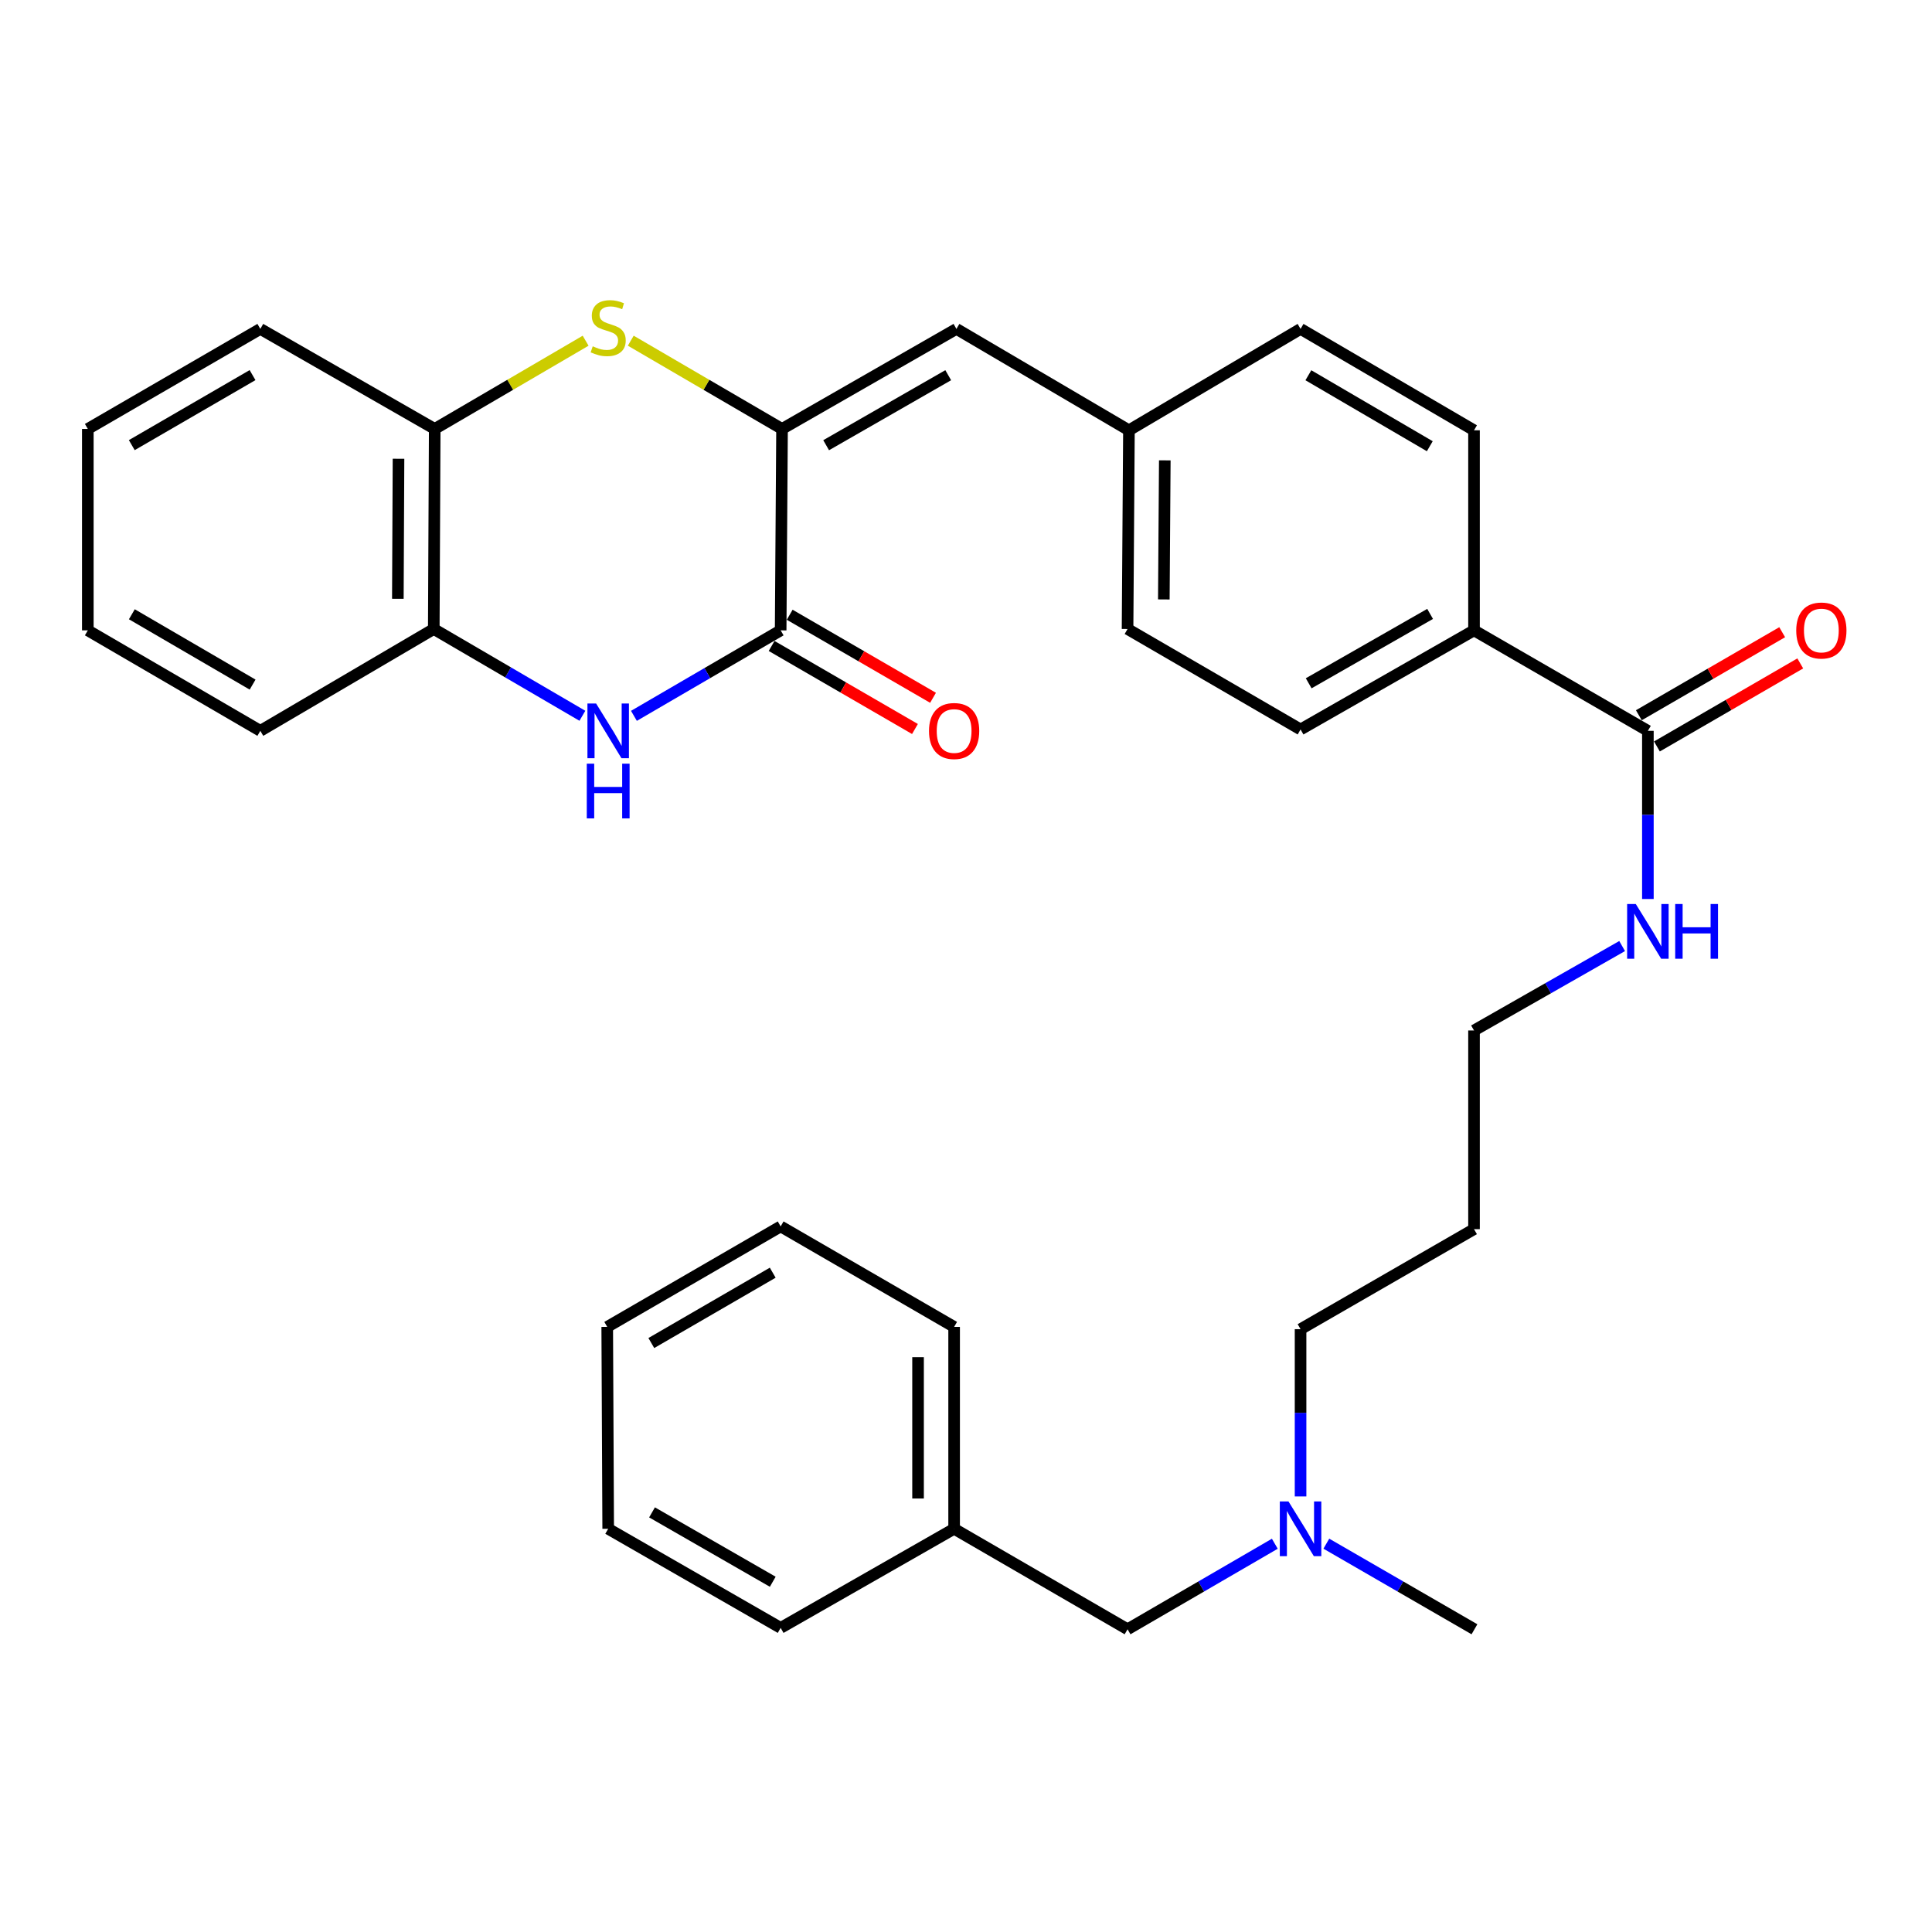 <?xml version='1.0' encoding='iso-8859-1'?>
<svg version='1.1' baseProfile='full'
              xmlns='http://www.w3.org/2000/svg'
                      xmlns:rdkit='http://www.rdkit.org/xml'
                      xmlns:xlink='http://www.w3.org/1999/xlink'
                  xml:space='preserve'
width='1000px' height='1000px' viewBox='0 0 1000 1000'>
<!-- END OF HEADER -->
<rect style='opacity:1.0;fill:#FFFFFF;stroke:none' width='1000' height='1000' x='0' y='0'> </rect>
<path class='bond-0' d='M 404.781,222.015 L 404.066,326.271' style='fill:none;fill-rule:evenodd;stroke:#000000;stroke-width:6px;stroke-linecap:butt;stroke-linejoin:miter;stroke-opacity:1' />
<path class='bond-1' d='M 404.781,222.015 L 365.631,199.178' style='fill:none;fill-rule:evenodd;stroke:#000000;stroke-width:6px;stroke-linecap:butt;stroke-linejoin:miter;stroke-opacity:1' />
<path class='bond-1' d='M 365.631,199.178 L 326.481,176.34' style='fill:none;fill-rule:evenodd;stroke:#CCCC00;stroke-width:6px;stroke-linecap:butt;stroke-linejoin:miter;stroke-opacity:1' />
<path class='bond-3' d='M 404.781,222.015 L 495.046,170.24' style='fill:none;fill-rule:evenodd;stroke:#000000;stroke-width:6px;stroke-linecap:butt;stroke-linejoin:miter;stroke-opacity:1' />
<path class='bond-3' d='M 427.61,230.443 L 490.795,194.2' style='fill:none;fill-rule:evenodd;stroke:#000000;stroke-width:6px;stroke-linecap:butt;stroke-linejoin:miter;stroke-opacity:1' />
<path class='bond-2' d='M 404.066,326.271 L 366.093,348.397' style='fill:none;fill-rule:evenodd;stroke:#000000;stroke-width:6px;stroke-linecap:butt;stroke-linejoin:miter;stroke-opacity:1' />
<path class='bond-2' d='M 366.093,348.397 L 328.12,370.523' style='fill:none;fill-rule:evenodd;stroke:#0000FF;stroke-width:6px;stroke-linecap:butt;stroke-linejoin:miter;stroke-opacity:1' />
<path class='bond-8' d='M 399.387,334.349 L 436.483,355.839' style='fill:none;fill-rule:evenodd;stroke:#000000;stroke-width:6px;stroke-linecap:butt;stroke-linejoin:miter;stroke-opacity:1' />
<path class='bond-8' d='M 436.483,355.839 L 473.58,377.329' style='fill:none;fill-rule:evenodd;stroke:#FF0000;stroke-width:6px;stroke-linecap:butt;stroke-linejoin:miter;stroke-opacity:1' />
<path class='bond-8' d='M 408.745,318.194 L 445.842,339.684' style='fill:none;fill-rule:evenodd;stroke:#000000;stroke-width:6px;stroke-linecap:butt;stroke-linejoin:miter;stroke-opacity:1' />
<path class='bond-8' d='M 445.842,339.684 L 482.938,361.175' style='fill:none;fill-rule:evenodd;stroke:#FF0000;stroke-width:6px;stroke-linecap:butt;stroke-linejoin:miter;stroke-opacity:1' />
<path class='bond-5' d='M 303.117,176.353 L 264.063,199.184' style='fill:none;fill-rule:evenodd;stroke:#CCCC00;stroke-width:6px;stroke-linecap:butt;stroke-linejoin:miter;stroke-opacity:1' />
<path class='bond-5' d='M 264.063,199.184 L 225.009,222.015' style='fill:none;fill-rule:evenodd;stroke:#000000;stroke-width:6px;stroke-linecap:butt;stroke-linejoin:miter;stroke-opacity:1' />
<path class='bond-32' d='M 301.443,370.487 L 262.982,348.027' style='fill:none;fill-rule:evenodd;stroke:#0000FF;stroke-width:6px;stroke-linecap:butt;stroke-linejoin:miter;stroke-opacity:1' />
<path class='bond-32' d='M 262.982,348.027 L 224.522,325.566' style='fill:none;fill-rule:evenodd;stroke:#000000;stroke-width:6px;stroke-linecap:butt;stroke-linejoin:miter;stroke-opacity:1' />
<path class='bond-10' d='M 495.046,170.24 L 584.336,222.721' style='fill:none;fill-rule:evenodd;stroke:#000000;stroke-width:6px;stroke-linecap:butt;stroke-linejoin:miter;stroke-opacity:1' />
<path class='bond-4' d='M 224.522,325.566 L 225.009,222.015' style='fill:none;fill-rule:evenodd;stroke:#000000;stroke-width:6px;stroke-linecap:butt;stroke-linejoin:miter;stroke-opacity:1' />
<path class='bond-4' d='M 205.926,309.946 L 206.267,237.46' style='fill:none;fill-rule:evenodd;stroke:#000000;stroke-width:6px;stroke-linecap:butt;stroke-linejoin:miter;stroke-opacity:1' />
<path class='bond-20' d='M 224.522,325.566 L 134.744,378.285' style='fill:none;fill-rule:evenodd;stroke:#000000;stroke-width:6px;stroke-linecap:butt;stroke-linejoin:miter;stroke-opacity:1' />
<path class='bond-21' d='M 225.009,222.015 L 134.744,170.24' style='fill:none;fill-rule:evenodd;stroke:#000000;stroke-width:6px;stroke-linecap:butt;stroke-linejoin:miter;stroke-opacity:1' />
<path class='bond-6' d='M 852.942,378.285 L 762.947,326.271' style='fill:none;fill-rule:evenodd;stroke:#000000;stroke-width:6px;stroke-linecap:butt;stroke-linejoin:miter;stroke-opacity:1' />
<path class='bond-9' d='M 857.621,386.362 L 894.717,364.872' style='fill:none;fill-rule:evenodd;stroke:#000000;stroke-width:6px;stroke-linecap:butt;stroke-linejoin:miter;stroke-opacity:1' />
<path class='bond-9' d='M 894.717,364.872 L 931.814,343.382' style='fill:none;fill-rule:evenodd;stroke:#FF0000;stroke-width:6px;stroke-linecap:butt;stroke-linejoin:miter;stroke-opacity:1' />
<path class='bond-9' d='M 848.263,370.208 L 885.359,348.718' style='fill:none;fill-rule:evenodd;stroke:#000000;stroke-width:6px;stroke-linecap:butt;stroke-linejoin:miter;stroke-opacity:1' />
<path class='bond-9' d='M 885.359,348.718 L 922.456,327.228' style='fill:none;fill-rule:evenodd;stroke:#FF0000;stroke-width:6px;stroke-linecap:butt;stroke-linejoin:miter;stroke-opacity:1' />
<path class='bond-11' d='M 852.942,378.285 L 852.942,421.803' style='fill:none;fill-rule:evenodd;stroke:#000000;stroke-width:6px;stroke-linecap:butt;stroke-linejoin:miter;stroke-opacity:1' />
<path class='bond-11' d='M 852.942,421.803 L 852.942,465.32' style='fill:none;fill-rule:evenodd;stroke:#0000FF;stroke-width:6px;stroke-linecap:butt;stroke-linejoin:miter;stroke-opacity:1' />
<path class='bond-7' d='M 762.947,326.271 L 673.169,377.57' style='fill:none;fill-rule:evenodd;stroke:#000000;stroke-width:6px;stroke-linecap:butt;stroke-linejoin:miter;stroke-opacity:1' />
<path class='bond-7' d='M 740.218,317.757 L 677.374,353.666' style='fill:none;fill-rule:evenodd;stroke:#000000;stroke-width:6px;stroke-linecap:butt;stroke-linejoin:miter;stroke-opacity:1' />
<path class='bond-33' d='M 762.947,326.271 L 762.947,222.721' style='fill:none;fill-rule:evenodd;stroke:#000000;stroke-width:6px;stroke-linecap:butt;stroke-linejoin:miter;stroke-opacity:1' />
<path class='bond-16' d='M 584.336,222.721 L 673.169,170.24' style='fill:none;fill-rule:evenodd;stroke:#000000;stroke-width:6px;stroke-linecap:butt;stroke-linejoin:miter;stroke-opacity:1' />
<path class='bond-17' d='M 584.336,222.721 L 583.62,325.566' style='fill:none;fill-rule:evenodd;stroke:#000000;stroke-width:6px;stroke-linecap:butt;stroke-linejoin:miter;stroke-opacity:1' />
<path class='bond-17' d='M 602.897,238.277 L 602.396,310.269' style='fill:none;fill-rule:evenodd;stroke:#000000;stroke-width:6px;stroke-linecap:butt;stroke-linejoin:miter;stroke-opacity:1' />
<path class='bond-23' d='M 839.612,489.673 L 801.279,511.523' style='fill:none;fill-rule:evenodd;stroke:#0000FF;stroke-width:6px;stroke-linecap:butt;stroke-linejoin:miter;stroke-opacity:1' />
<path class='bond-23' d='M 801.279,511.523 L 762.947,533.373' style='fill:none;fill-rule:evenodd;stroke:#000000;stroke-width:6px;stroke-linecap:butt;stroke-linejoin:miter;stroke-opacity:1' />
<path class='bond-12' d='M 762.947,222.721 L 673.169,170.24' style='fill:none;fill-rule:evenodd;stroke:#000000;stroke-width:6px;stroke-linecap:butt;stroke-linejoin:miter;stroke-opacity:1' />
<path class='bond-12' d='M 740.058,230.966 L 677.214,194.229' style='fill:none;fill-rule:evenodd;stroke:#000000;stroke-width:6px;stroke-linecap:butt;stroke-linejoin:miter;stroke-opacity:1' />
<path class='bond-13' d='M 673.169,377.57 L 583.62,325.566' style='fill:none;fill-rule:evenodd;stroke:#000000;stroke-width:6px;stroke-linecap:butt;stroke-linejoin:miter;stroke-opacity:1' />
<path class='bond-14' d='M 673.169,774.553 L 673.169,731.268' style='fill:none;fill-rule:evenodd;stroke:#0000FF;stroke-width:6px;stroke-linecap:butt;stroke-linejoin:miter;stroke-opacity:1' />
<path class='bond-14' d='M 673.169,731.268 L 673.169,687.984' style='fill:none;fill-rule:evenodd;stroke:#000000;stroke-width:6px;stroke-linecap:butt;stroke-linejoin:miter;stroke-opacity:1' />
<path class='bond-15' d='M 659.84,799.038 L 621.73,821.174' style='fill:none;fill-rule:evenodd;stroke:#0000FF;stroke-width:6px;stroke-linecap:butt;stroke-linejoin:miter;stroke-opacity:1' />
<path class='bond-15' d='M 621.73,821.174 L 583.62,843.31' style='fill:none;fill-rule:evenodd;stroke:#000000;stroke-width:6px;stroke-linecap:butt;stroke-linejoin:miter;stroke-opacity:1' />
<path class='bond-24' d='M 686.508,799.005 L 724.841,821.157' style='fill:none;fill-rule:evenodd;stroke:#0000FF;stroke-width:6px;stroke-linecap:butt;stroke-linejoin:miter;stroke-opacity:1' />
<path class='bond-24' d='M 724.841,821.157 L 763.175,843.31' style='fill:none;fill-rule:evenodd;stroke:#000000;stroke-width:6px;stroke-linecap:butt;stroke-linejoin:miter;stroke-opacity:1' />
<path class='bond-18' d='M 583.62,843.31 L 493.853,791.296' style='fill:none;fill-rule:evenodd;stroke:#000000;stroke-width:6px;stroke-linecap:butt;stroke-linejoin:miter;stroke-opacity:1' />
<path class='bond-25' d='M 493.853,791.296 L 493.853,686.801' style='fill:none;fill-rule:evenodd;stroke:#000000;stroke-width:6px;stroke-linecap:butt;stroke-linejoin:miter;stroke-opacity:1' />
<path class='bond-25' d='M 475.184,775.622 L 475.184,702.476' style='fill:none;fill-rule:evenodd;stroke:#000000;stroke-width:6px;stroke-linecap:butt;stroke-linejoin:miter;stroke-opacity:1' />
<path class='bond-26' d='M 493.853,791.296 L 404.066,842.594' style='fill:none;fill-rule:evenodd;stroke:#000000;stroke-width:6px;stroke-linecap:butt;stroke-linejoin:miter;stroke-opacity:1' />
<path class='bond-19' d='M 762.947,636.208 L 762.947,533.373' style='fill:none;fill-rule:evenodd;stroke:#000000;stroke-width:6px;stroke-linecap:butt;stroke-linejoin:miter;stroke-opacity:1' />
<path class='bond-22' d='M 762.947,636.208 L 673.169,687.984' style='fill:none;fill-rule:evenodd;stroke:#000000;stroke-width:6px;stroke-linecap:butt;stroke-linejoin:miter;stroke-opacity:1' />
<path class='bond-34' d='M 134.744,378.285 L 45.455,326.271' style='fill:none;fill-rule:evenodd;stroke:#000000;stroke-width:6px;stroke-linecap:butt;stroke-linejoin:miter;stroke-opacity:1' />
<path class='bond-34' d='M 130.748,354.352 L 68.245,317.942' style='fill:none;fill-rule:evenodd;stroke:#000000;stroke-width:6px;stroke-linecap:butt;stroke-linejoin:miter;stroke-opacity:1' />
<path class='bond-27' d='M 134.744,170.24 L 45.455,222.015' style='fill:none;fill-rule:evenodd;stroke:#000000;stroke-width:6px;stroke-linecap:butt;stroke-linejoin:miter;stroke-opacity:1' />
<path class='bond-27' d='M 130.716,194.156 L 68.213,230.399' style='fill:none;fill-rule:evenodd;stroke:#000000;stroke-width:6px;stroke-linecap:butt;stroke-linejoin:miter;stroke-opacity:1' />
<path class='bond-30' d='M 493.853,686.801 L 404.066,634.787' style='fill:none;fill-rule:evenodd;stroke:#000000;stroke-width:6px;stroke-linecap:butt;stroke-linejoin:miter;stroke-opacity:1' />
<path class='bond-29' d='M 404.066,842.594 L 314.797,791.296' style='fill:none;fill-rule:evenodd;stroke:#000000;stroke-width:6px;stroke-linecap:butt;stroke-linejoin:miter;stroke-opacity:1' />
<path class='bond-29' d='M 399.977,818.713 L 337.489,782.804' style='fill:none;fill-rule:evenodd;stroke:#000000;stroke-width:6px;stroke-linecap:butt;stroke-linejoin:miter;stroke-opacity:1' />
<path class='bond-28' d='M 45.455,222.015 L 45.455,326.271' style='fill:none;fill-rule:evenodd;stroke:#000000;stroke-width:6px;stroke-linecap:butt;stroke-linejoin:miter;stroke-opacity:1' />
<path class='bond-31' d='M 314.797,791.296 L 314.299,686.801' style='fill:none;fill-rule:evenodd;stroke:#000000;stroke-width:6px;stroke-linecap:butt;stroke-linejoin:miter;stroke-opacity:1' />
<path class='bond-35' d='M 404.066,634.787 L 314.299,686.801' style='fill:none;fill-rule:evenodd;stroke:#000000;stroke-width:6px;stroke-linecap:butt;stroke-linejoin:miter;stroke-opacity:1' />
<path class='bond-35' d='M 399.96,658.743 L 337.124,695.153' style='fill:none;fill-rule:evenodd;stroke:#000000;stroke-width:6px;stroke-linecap:butt;stroke-linejoin:miter;stroke-opacity:1' />
<path  class='atom-2' d='M 306.797 179.244
Q 307.117 179.364, 308.437 179.924
Q 309.757 180.484, 311.197 180.844
Q 312.677 181.164, 314.117 181.164
Q 316.797 181.164, 318.357 179.884
Q 319.917 178.564, 319.917 176.284
Q 319.917 174.724, 319.117 173.764
Q 318.357 172.804, 317.157 172.284
Q 315.957 171.764, 313.957 171.164
Q 311.437 170.404, 309.917 169.684
Q 308.437 168.964, 307.357 167.444
Q 306.317 165.924, 306.317 163.364
Q 306.317 159.804, 308.717 157.604
Q 311.157 155.404, 315.957 155.404
Q 319.237 155.404, 322.957 156.964
L 322.037 160.044
Q 318.637 158.644, 316.077 158.644
Q 313.317 158.644, 311.797 159.804
Q 310.277 160.924, 310.317 162.884
Q 310.317 164.404, 311.077 165.324
Q 311.877 166.244, 312.997 166.764
Q 314.157 167.284, 316.077 167.884
Q 318.637 168.684, 320.157 169.484
Q 321.677 170.284, 322.757 171.924
Q 323.877 173.524, 323.877 176.284
Q 323.877 180.204, 321.237 182.324
Q 318.637 184.404, 314.277 184.404
Q 311.757 184.404, 309.837 183.844
Q 307.957 183.324, 305.717 182.404
L 306.797 179.244
' fill='#CCCC00'/>
<path  class='atom-3' d='M 308.537 364.125
L 317.817 379.125
Q 318.737 380.605, 320.217 383.285
Q 321.697 385.965, 321.777 386.125
L 321.777 364.125
L 325.537 364.125
L 325.537 392.445
L 321.657 392.445
L 311.697 376.045
Q 310.537 374.125, 309.297 371.925
Q 308.097 369.725, 307.737 369.045
L 307.737 392.445
L 304.057 392.445
L 304.057 364.125
L 308.537 364.125
' fill='#0000FF'/>
<path  class='atom-3' d='M 303.717 395.277
L 307.557 395.277
L 307.557 407.317
L 322.037 407.317
L 322.037 395.277
L 325.877 395.277
L 325.877 423.597
L 322.037 423.597
L 322.037 410.517
L 307.557 410.517
L 307.557 423.597
L 303.717 423.597
L 303.717 395.277
' fill='#0000FF'/>
<path  class='atom-9' d='M 480.853 378.365
Q 480.853 371.565, 484.213 367.765
Q 487.573 363.965, 493.853 363.965
Q 500.133 363.965, 503.493 367.765
Q 506.853 371.565, 506.853 378.365
Q 506.853 385.245, 503.453 389.165
Q 500.053 393.045, 493.853 393.045
Q 487.613 393.045, 484.213 389.165
Q 480.853 385.285, 480.853 378.365
M 493.853 389.845
Q 498.173 389.845, 500.493 386.965
Q 502.853 384.045, 502.853 378.365
Q 502.853 372.805, 500.493 370.005
Q 498.173 367.165, 493.853 367.165
Q 489.533 367.165, 487.173 369.965
Q 484.853 372.765, 484.853 378.365
Q 484.853 384.085, 487.173 386.965
Q 489.533 389.845, 493.853 389.845
' fill='#FF0000'/>
<path  class='atom-10' d='M 929.729 326.351
Q 929.729 319.551, 933.089 315.751
Q 936.449 311.951, 942.729 311.951
Q 949.009 311.951, 952.369 315.751
Q 955.729 319.551, 955.729 326.351
Q 955.729 333.231, 952.329 337.151
Q 948.929 341.031, 942.729 341.031
Q 936.489 341.031, 933.089 337.151
Q 929.729 333.271, 929.729 326.351
M 942.729 337.831
Q 947.049 337.831, 949.369 334.951
Q 951.729 332.031, 951.729 326.351
Q 951.729 320.791, 949.369 317.991
Q 947.049 315.151, 942.729 315.151
Q 938.409 315.151, 936.049 317.951
Q 933.729 320.751, 933.729 326.351
Q 933.729 332.071, 936.049 334.951
Q 938.409 337.831, 942.729 337.831
' fill='#FF0000'/>
<path  class='atom-12' d='M 846.682 467.915
L 855.962 482.915
Q 856.882 484.395, 858.362 487.075
Q 859.842 489.755, 859.922 489.915
L 859.922 467.915
L 863.682 467.915
L 863.682 496.235
L 859.802 496.235
L 849.842 479.835
Q 848.682 477.915, 847.442 475.715
Q 846.242 473.515, 845.882 472.835
L 845.882 496.235
L 842.202 496.235
L 842.202 467.915
L 846.682 467.915
' fill='#0000FF'/>
<path  class='atom-12' d='M 867.082 467.915
L 870.922 467.915
L 870.922 479.955
L 885.402 479.955
L 885.402 467.915
L 889.242 467.915
L 889.242 496.235
L 885.402 496.235
L 885.402 483.155
L 870.922 483.155
L 870.922 496.235
L 867.082 496.235
L 867.082 467.915
' fill='#0000FF'/>
<path  class='atom-15' d='M 666.909 777.136
L 676.189 792.136
Q 677.109 793.616, 678.589 796.296
Q 680.069 798.976, 680.149 799.136
L 680.149 777.136
L 683.909 777.136
L 683.909 805.456
L 680.029 805.456
L 670.069 789.056
Q 668.909 787.136, 667.669 784.936
Q 666.469 782.736, 666.109 782.056
L 666.109 805.456
L 662.429 805.456
L 662.429 777.136
L 666.909 777.136
' fill='#0000FF'/>
</svg>

